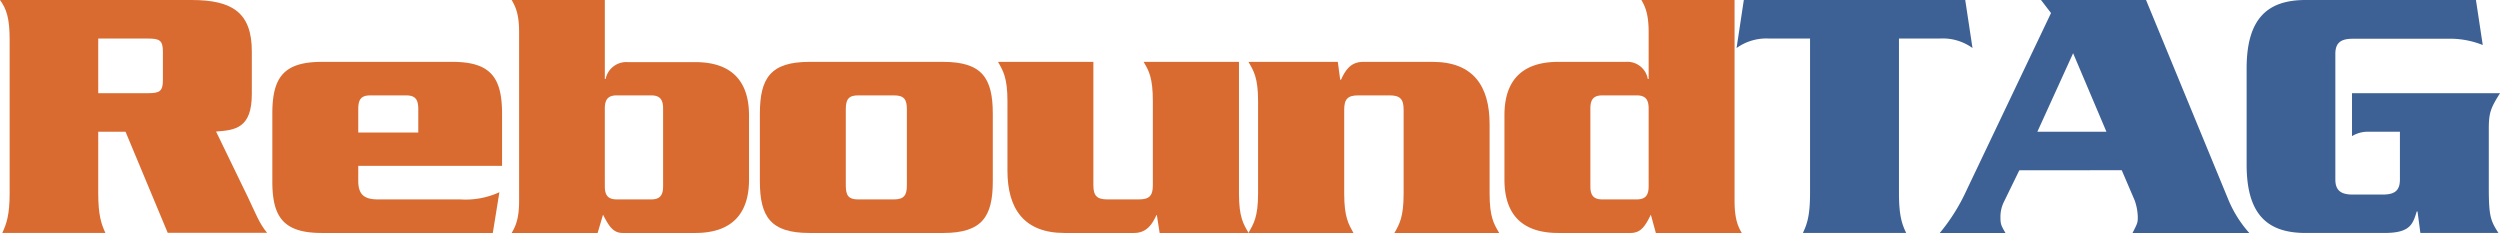 <svg id="Layer_1" data-name="Layer 1" xmlns="http://www.w3.org/2000/svg" viewBox="0 0 499.85 46.57"><path d="M19.71,26.55V38.8c0,4.41.6,6.18,1.44,8H.52C1.36,45,2,43.21,2,38.8V8.2C2,3.79,1.36,2,.07.21H38.34c8.15,0,12.08,2.49,12.08,10.28V19c0,6.87-3.33,7.23-7.15,7.51l6.35,13.09c1.44,3,2.33,5.38,3.85,7.15H33.6L25.17,26.55Zm0-7.71h10c2.25,0,2.93-.36,2.93-2.61v-5.7c0-2.25-.68-2.61-2.93-2.61h-10Z" transform="translate(-0.07 -0.21)" style="fill:#d96b30"/><path d="M71.7,33.38v3.21c.08,2.49,1.16,3.49,3.93,3.49h16.5a16.13,16.13,0,0,0,7.79-1.44L98.6,46.79H64.43c-7.75,0-9.91-3.22-9.91-10.32V22.94c0-7.15,2.16-10.36,9.91-10.36h26.1c7.71,0,9.92,3.21,9.92,10.36V33.38Zm12-6.67V22.05c0-2-.6-2.77-2.49-2.77H74.15c-1.89,0-2.45.81-2.45,2.77v4.66Z" transform="translate(-0.07 -0.21)" style="fill:#d96b30"/><path d="M102.37,46.79c.81-1.37,1.49-2.89,1.49-6.43V6.64c0-3.54-.68-5.06-1.49-6.43H121V16h.16a4.21,4.21,0,0,1,4.42-3.37h13.49c7.83,0,10.76,4.38,10.76,10.64V36.15c0,6.26-2.93,10.64-10.76,10.64H124.58c-1.81,0-2.69-1.17-3.94-3.66l-1.08,3.66ZM121,37.47c0,1.89.72,2.61,2.41,2.61h6.83c1.68,0,2.41-.72,2.41-2.61V21.89c0-1.88-.73-2.61-2.41-2.61h-6.83c-1.69,0-2.41.73-2.41,2.61Z" transform="translate(-0.07 -0.21)" style="fill:#d96b30"/><path d="M198.57,36.47c0,7.1-2.17,10.32-9.92,10.32H161.91c-7.75,0-9.91-3.22-9.91-10.32V22.94c0-7.15,2.16-10.36,9.91-10.36h26.74c7.75,0,9.92,3.21,9.92,10.36Zm-29.39.84c0,2,.56,2.77,2.45,2.77h7.15c2,0,2.61-.8,2.61-2.77V22.05c0-2-.57-2.77-2.61-2.77h-7.15c-1.89,0-2.45.81-2.45,2.77Z" transform="translate(-0.07 -0.21)" style="fill:#d96b30"/><path d="M231.93,46.79l-.56-3.58h-.08c-.8,1.77-1.93,3.58-4.46,3.58H212.9c-8.07,0-11.4-4.82-11.4-12.45V20.45c0-4.74-.88-6.1-1.89-7.87h19.07V37.27c0,2.09.73,2.81,2.81,2.81h6.27c2.09,0,2.81-.72,2.81-2.81V20.45c0-4.74-.8-6.1-1.85-7.87h19.07V38.92c0,4.73.89,6.1,1.93,7.87Z" transform="translate(-0.07 -0.21)" style="fill:#d96b30"/><path d="M267.55,12.58l.48,3.57h.16c.8-1.76,1.84-3.57,4.41-3.57h13.9c8.11,0,11.4,4.82,11.4,12.45V38.92c0,4.73.88,6.1,1.92,7.87H278.87c1-1.77,1.84-3.14,1.84-7.87V22.13c0-2.12-.72-2.85-2.81-2.85h-6.26c-2.09,0-2.81.73-2.81,2.85V38.92c0,4.73.88,6.1,1.85,7.87h-21c1-1.77,1.93-3.14,1.93-7.87V20.45c0-4.74-.89-6.1-1.93-7.87Z" transform="translate(-0.07 -0.21)" style="fill:#d96b30"/><path d="M331.14,46.79l-1-3.66c-1.21,2.49-2.09,3.66-4.1,3.66H311.63c-7.87,0-10.76-4.38-10.76-10.64V23.22c0-6.26,2.89-10.64,10.76-10.64h13.49A4.14,4.14,0,0,1,329.53,16h.17V6.64c0-3.54-.65-5.06-1.45-6.43h18.63V40.36c0,3.54.64,5.06,1.44,6.43Zm-1.44-24.9c0-1.88-.73-2.61-2.41-2.61h-6.83c-1.69,0-2.41.73-2.41,2.61V37.47c0,1.89.72,2.61,2.41,2.61h6.83c1.68,0,2.41-.72,2.41-2.61Z" transform="translate(-0.07 -0.21)" style="fill:#d96b30"/><path d="M393,.21l1.45,9.6a10.13,10.13,0,0,0-6.59-1.89h-8.11V38.8c0,4.41.56,6.18,1.45,8H360.53c.88-1.81,1.44-3.58,1.44-8V7.92h-8.11a10.25,10.25,0,0,0-6.58,1.89l1.45-9.6Z" transform="translate(-0.07 -0.21)" style="fill:#3d6195"/><path d="M403.81,34.26l-3.13,6.42a6.72,6.72,0,0,0-.64,2.77c0,1.57.08,1.73,1,3.34H387.91a37.86,37.86,0,0,0,5.3-8.43L410.15,2.82l-2-2.61h21l16.55,40.15a23.62,23.62,0,0,0,4.09,6.43H426.45c.89-1.77,1.05-2,1.05-3.06a10.41,10.41,0,0,0-.64-3.49l-2.57-6Zm17.42-7.71-6.66-15.7-7.15,15.7Z" transform="translate(-0.07 -0.21)" style="fill:#3d6195"/><path d="M499.93,18.84c-2,3.13-2.25,4.1-2.25,7.27V37.63c0,5.74.32,6.67,1.93,9.16H484l-.57-4.3h-.16c-.8,2.69-1.44,4.3-6.5,4.3H461.06c-7.63,0-11.8-3.66-11.8-13.69V13.9c0-10,4.17-13.69,11.8-13.69h34.05l1.36,9a17.65,17.65,0,0,0-7.14-1.25H470.46c-2.25,0-3.46.72-3.46,3V36.11c0,2.25,1.21,3,3.46,3h6c2.33,0,3.45-.72,3.45-3V26.55h-6.58a6,6,0,0,0-3,.88V18.84Z" transform="translate(-0.07 -0.21)" style="fill:#3d6195"/></svg>